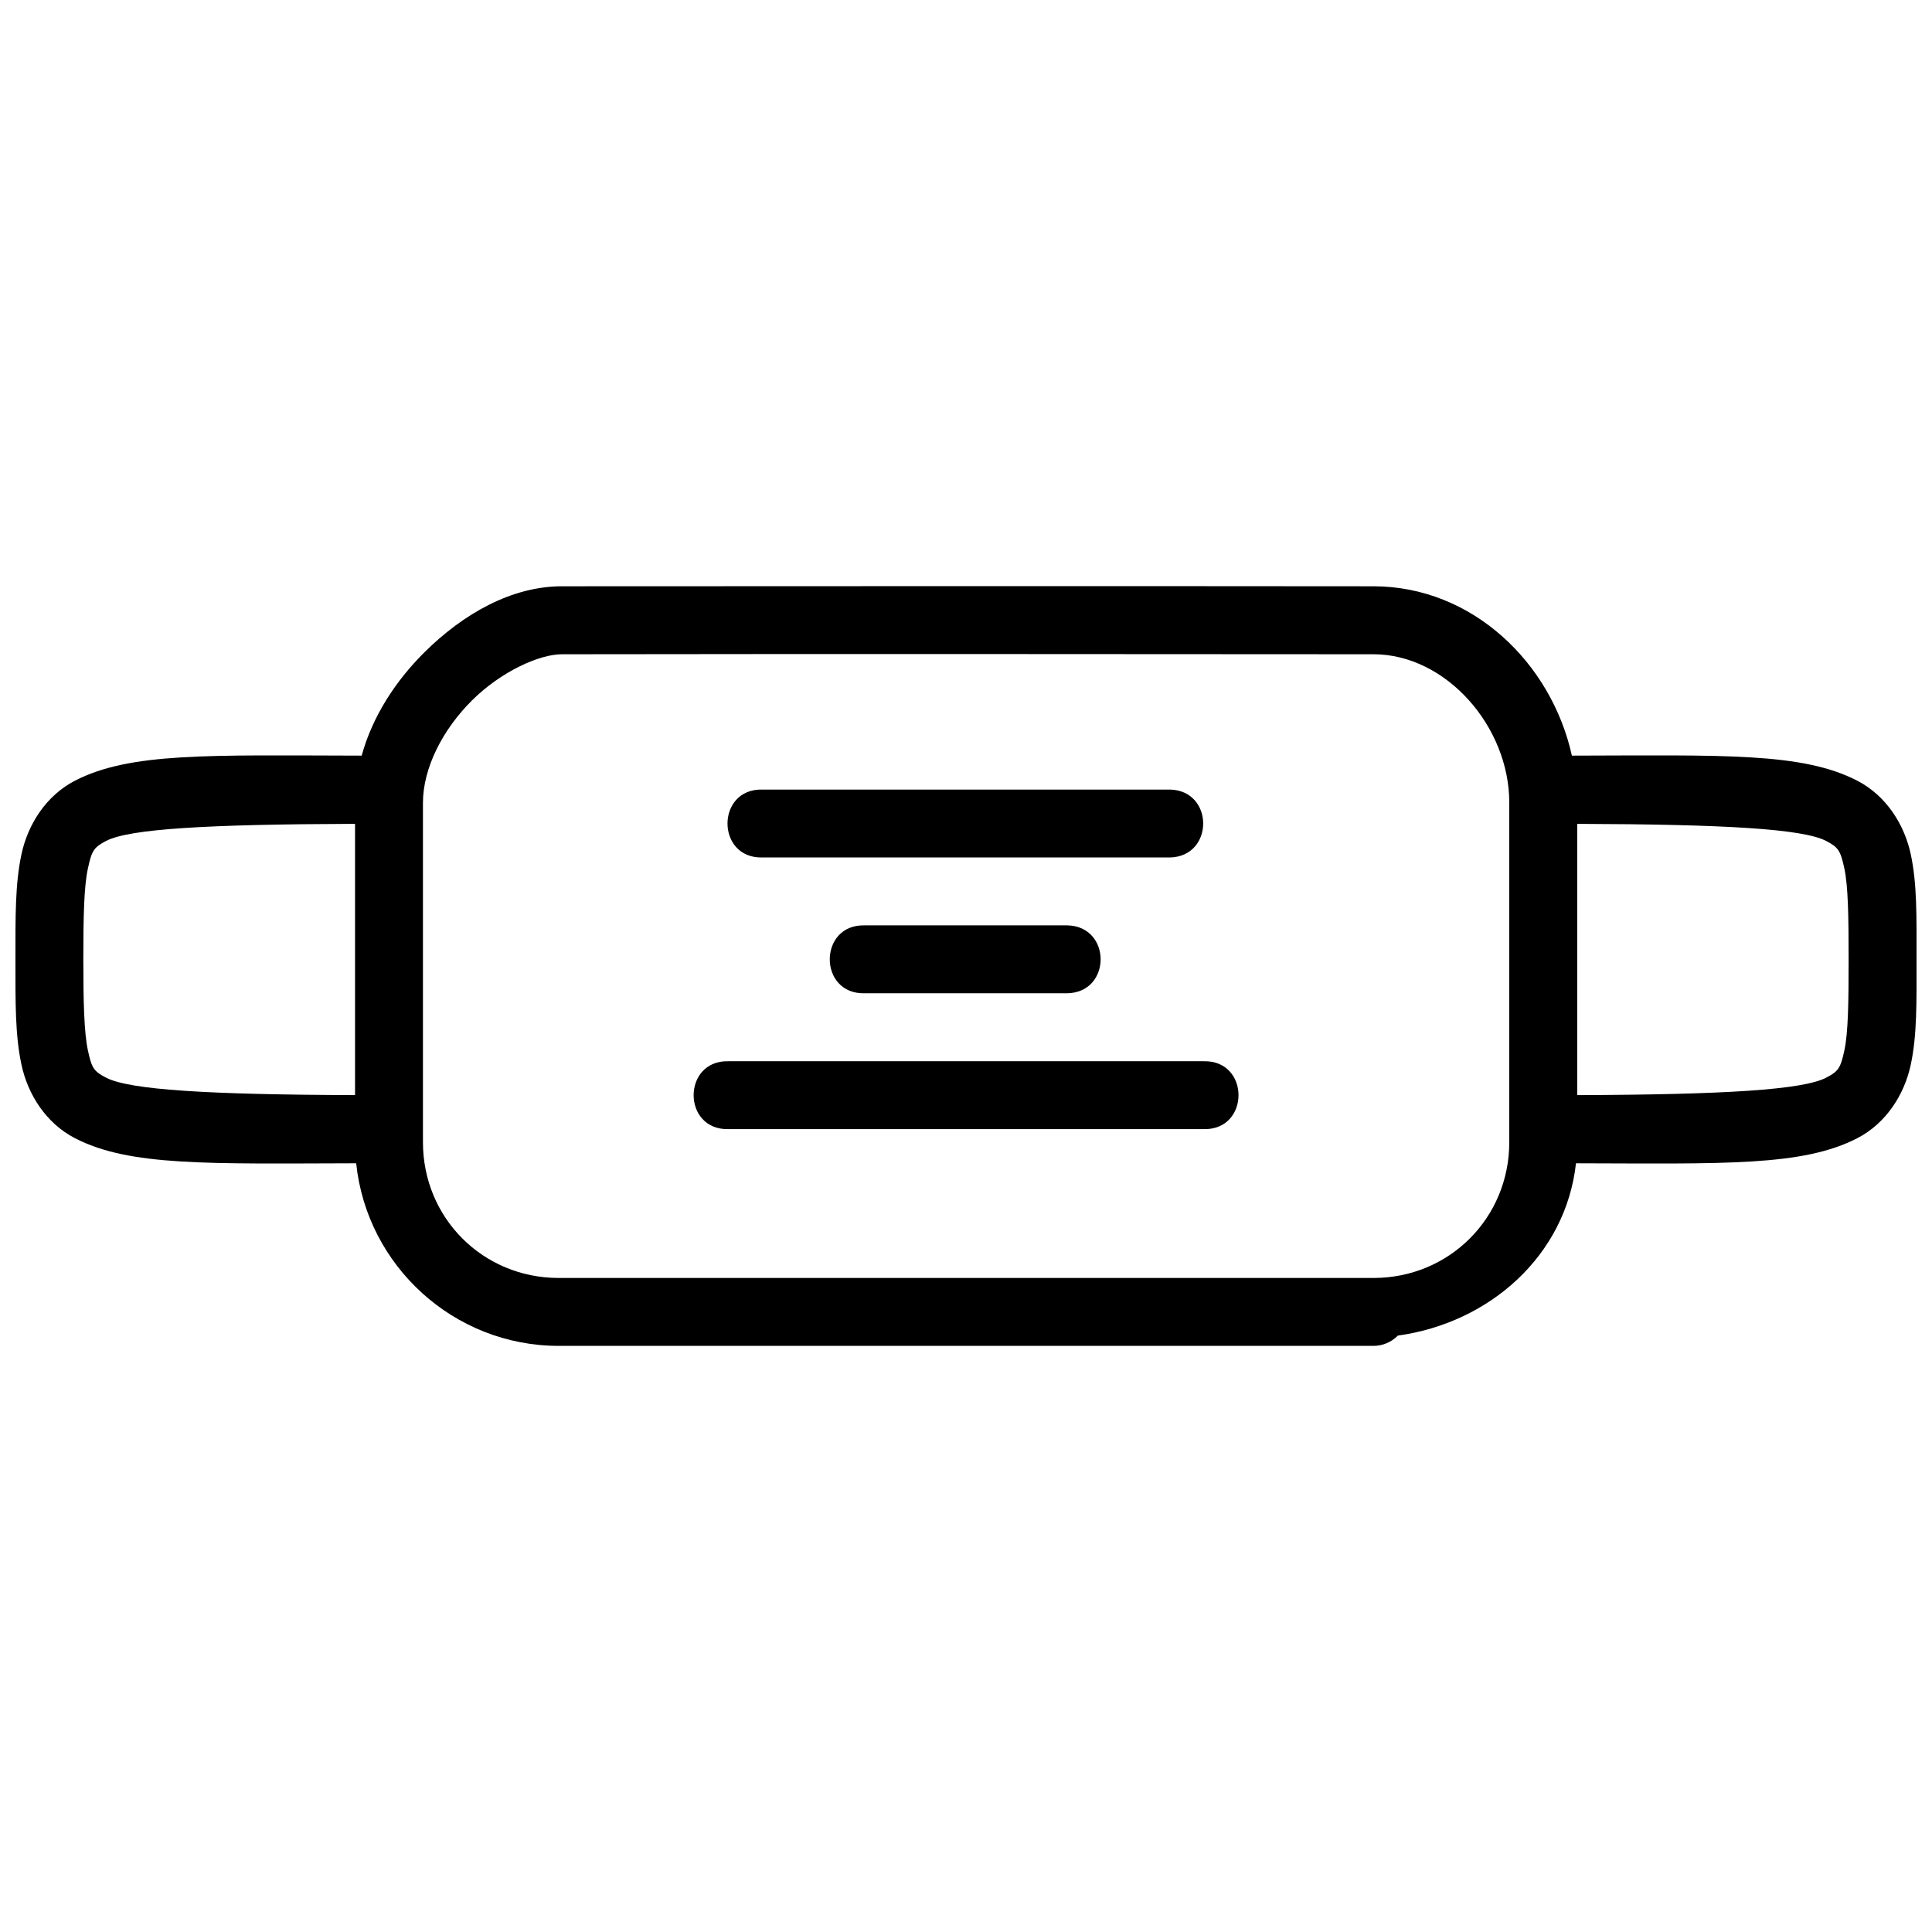 <?xml version="1.0" encoding="UTF-8"?>
<!-- Uploaded to: ICON Repo, www.svgrepo.com, Generator: ICON Repo Mixer Tools -->
<svg width="800px" height="800px" version="1.1" viewBox="144 144 512 512" xmlns="http://www.w3.org/2000/svg">
 <defs>
  <clipPath id="a">
   <path d="m148.09 299h503.81v202h-503.81z"/>
  </clipPath>
 </defs>
 <g clip-path="url(#a)">
  <path d="m292.88 299.37c-13.242 0.012-26.039 7.219-36.391 17.484-7.496 7.434-13.742 16.832-16.641 27.395-40.359-0.07-61.355-0.93-76.012 6.66-7.606 3.938-12.445 11.539-14.145 19.469-1.699 7.93-1.598 16.641-1.598 27.887s-0.102 19.973 1.598 27.902c1.699 7.93 6.543 15.516 14.145 19.453 14.465 7.492 35.242 6.75 74.555 6.66 2.816 27.133 25.82 48.391 53.68 48.391h215.92c2.394 0 4.691-0.957 6.379-2.652 0.023-0.023 0.035-0.047 0.066-0.07 24.414-3.379 44.516-21.277 47.215-45.668 39.324 0.094 60.105 0.832 74.574-6.66 7.606-3.938 12.445-11.523 14.145-19.453 1.699-7.93 1.531-16.656 1.531-27.902s0.172-19.957-1.531-27.887c-1.699-7.93-6.543-15.531-14.145-19.469-14.613-7.566-35.559-6.738-75.66-6.66-5.426-24.551-26.355-44.859-52.574-44.879-71.703-0.074-143.4-0.031-215.11 0zm215.11 18.012c19.289 0.016 35.984 19.215 35.984 39.309v90c0 20.09-15.895 35.984-35.984 35.984h-215.92c-20.094 0-35.984-15.895-35.984-35.984v-89.93c0-9.258 5.273-19.484 13.02-27.164 7.746-7.684 17.859-12.207 23.773-12.211 71.703-0.105 143.41-0.047 215.11 0zm-161.99 35.863c-12.27-0.277-12.27 18.27 0 17.992h108.06c11.727-0.266 11.727-17.727 0-17.992zm-107.91 9.086v71.883c-39.105-0.125-59.773-1.406-65.945-4.606-3.254-1.684-3.836-2.516-4.848-7.238-1.012-4.723-1.215-12.863-1.215-24.109 0-11.246 0.172-19.387 1.215-24.109 1.012-4.723 1.594-5.625 4.848-7.309 6.172-3.195 26.84-4.394 65.945-4.516zm323.89 0c39.094 0.121 59.773 1.32 65.945 4.516 3.254 1.684 3.836 2.59 4.852 7.309 1.012 4.723 1.125 12.863 1.125 24.109s-0.102 19.387-1.125 24.109c-1.012 4.723-1.598 5.555-4.852 7.238-6.172 3.195-26.852 4.477-65.945 4.606zm-188.88 26.902c-12.27-0.277-12.27 18.273 0 17.992h53.785c11.727-0.266 11.727-17.727 0-17.992zm-36.074 36.004c-12.27-0.277-12.27 18.273 0 17.992h125.99c12.27 0.277 12.27-18.273 0-17.992z"/>
 </g>
</svg>